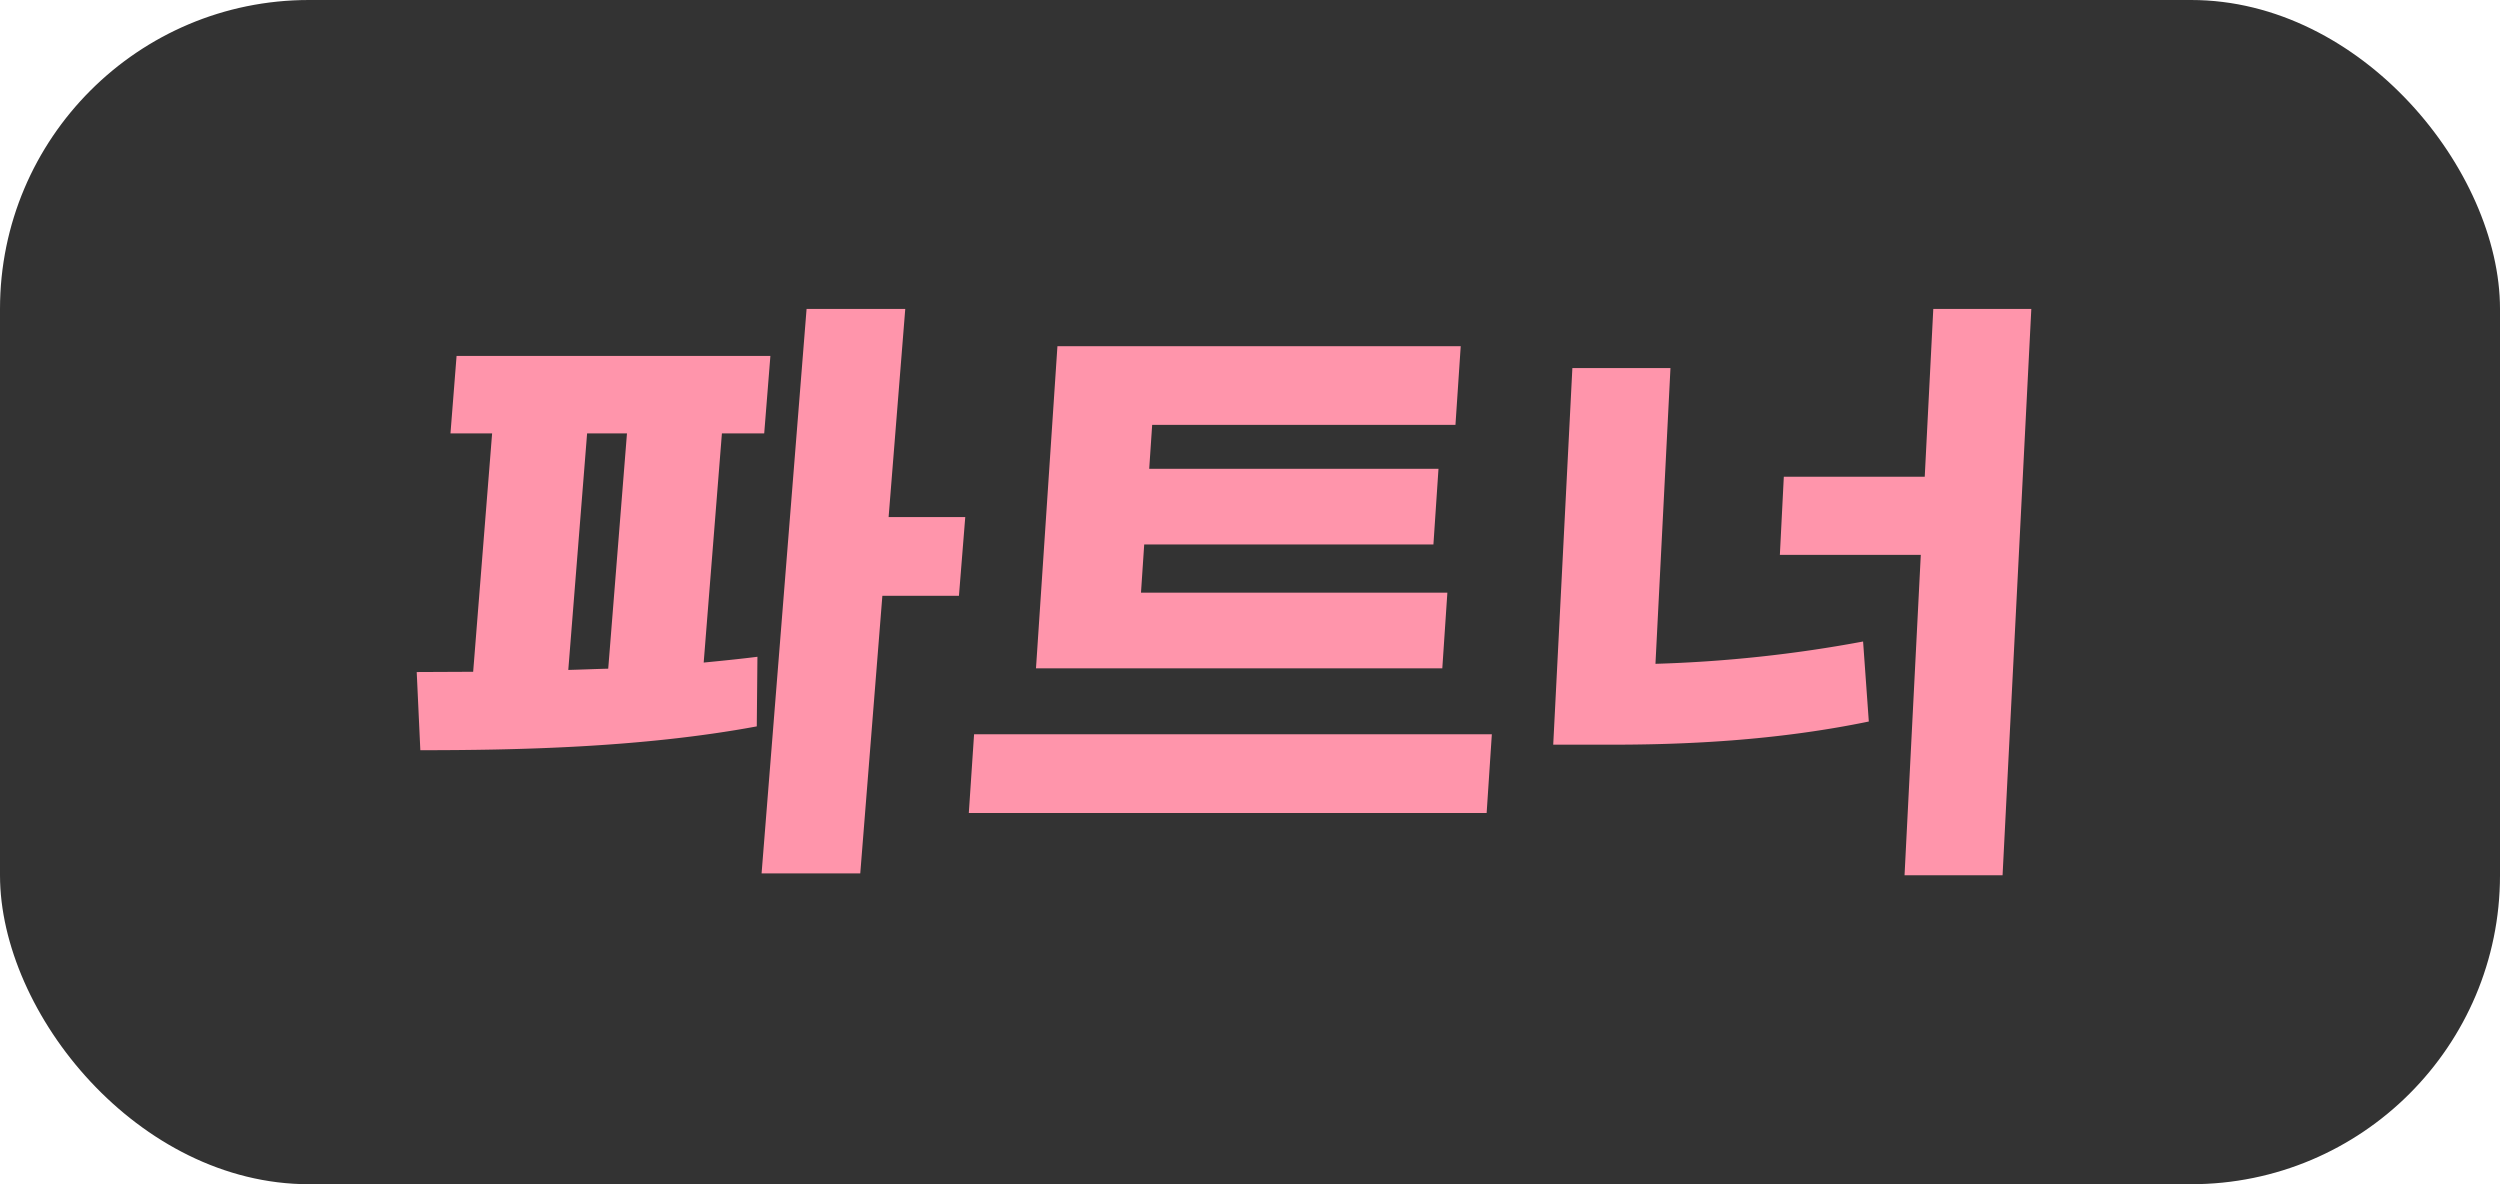 <svg width="38" height="18" viewBox="0 0 38 18" xmlns="http://www.w3.org/2000/svg">
    <g fill="none" fill-rule="evenodd">
        <rect fill="#000" opacity=".8" width="38" height="18" rx="4.696"/>
        <path d="m13.76 4.696-.253 3.163h1.165l-.096 1.197h-1.164l-.336 4.22h-1.5l.684-8.58h1.5zm8.916 6.465-.079 1.197h-7.871l.08-1.197h7.87zM11.71 5.41l-.094 1.178h-.643l-.277 3.483c.277-.027.554-.055.817-.088l-.01 1.058c-1.749.325-3.666.362-5.114.362l-.055-1.188.858-.004.288-3.623h-.633L6.94 5.41h4.77zM9.53 6.588h-.606l-.286 3.595c.2-.005.401-.014.607-.019l.285-3.576zm12.673-1.326-.08 1.196h-4.61l-.045.668h4.397l-.077 1.15h-4.396l-.049.733H22l-.077 1.15h-6.176l.326-4.897h6.129zm8.673-.566h-1.49l-.13 2.55h-2.142l-.06 1.188h2.142l-.247 4.87h1.49l.437-8.608zm-7.266 6.623h.764c1.224.005 2.62-.06 4.032-.352l-.087-1.216a20.45 20.45 0 0 1-3.156.339l.228-4.495H23.9l-.291 5.724z" fill="#FF95AB" fill-rule="nonzero"/>
    </g>
</svg>
